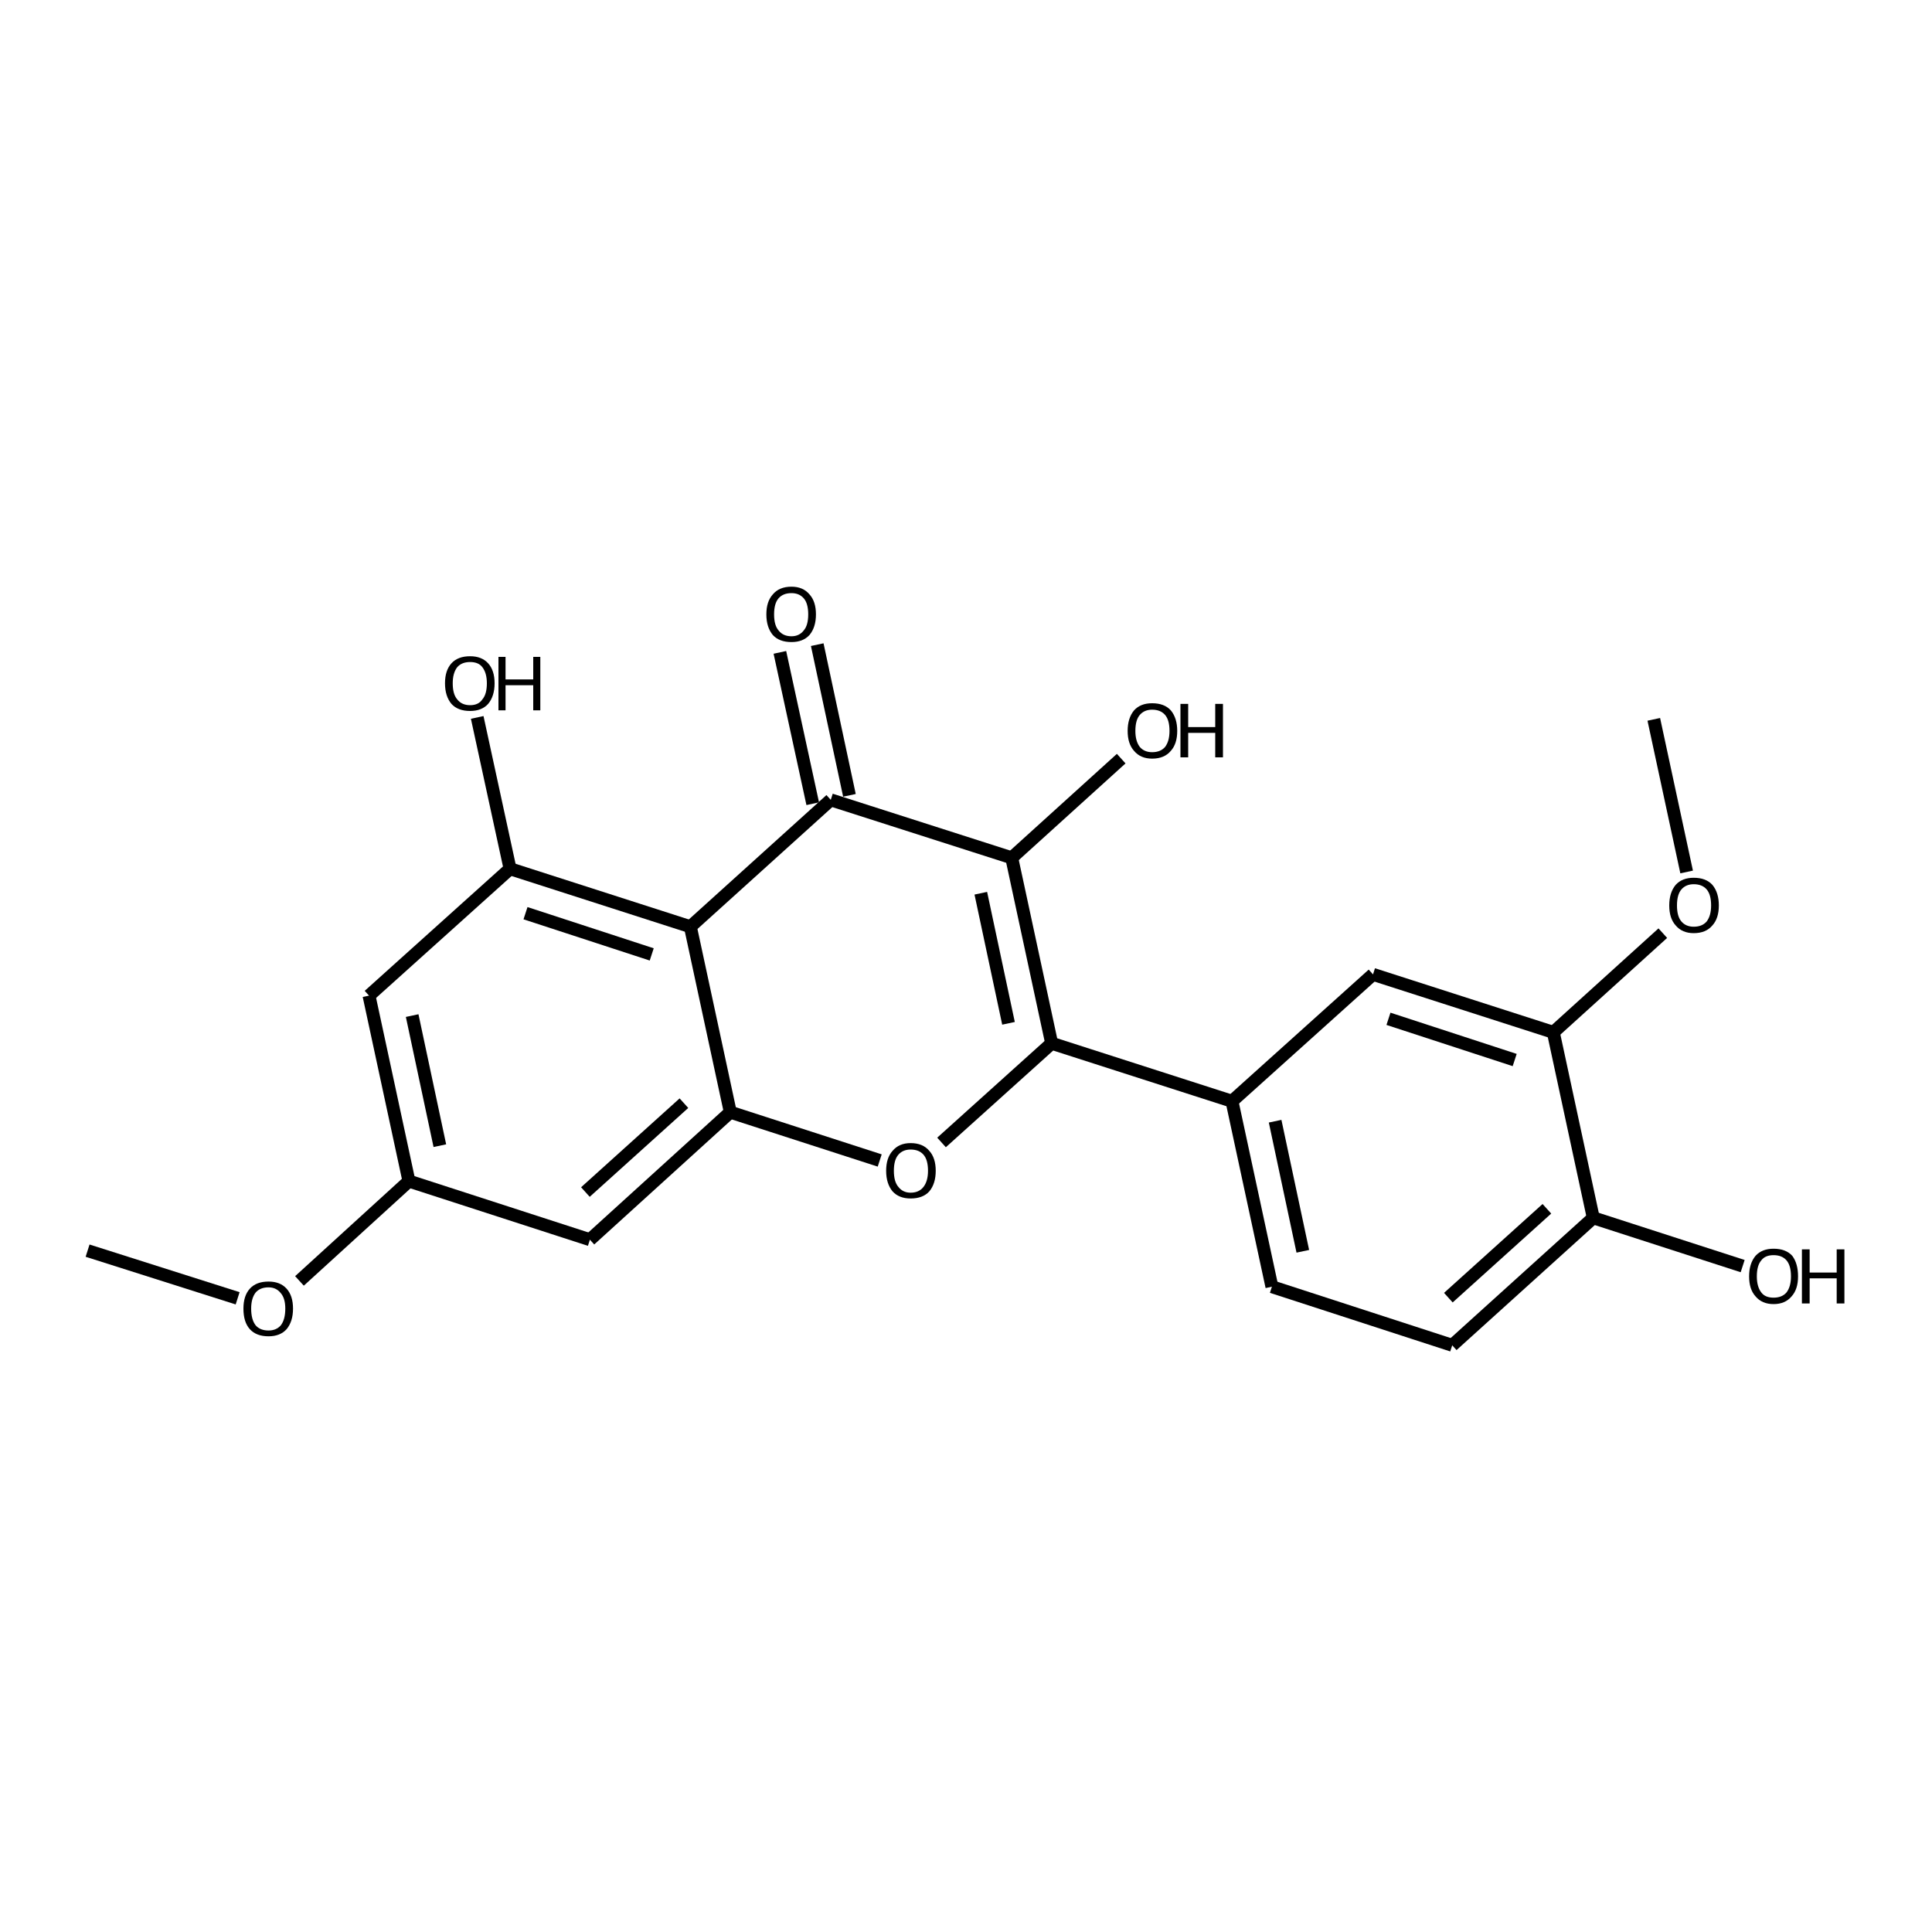<?xml version='1.0' encoding='iso-8859-1'?>
<svg version='1.1' baseProfile='full'
              xmlns='http://www.w3.org/2000/svg'
                      xmlns:rdkit='http://www.rdkit.org/xml'
                      xmlns:xlink='http://www.w3.org/1999/xlink'
                  xml:space='preserve'
width='300px' height='300px' viewBox='0 0 300 300'>
<!-- END OF HEADER -->
<path class='bond-0 atom-0 atom-1' d='M 13.6,194.2 L 36.9,201.6' style='fill:none;fill-rule:evenodd;stroke:#000000;stroke-width:2.0px;stroke-linecap:butt;stroke-linejoin:miter;stroke-opacity:1' />
<path class='bond-1 atom-1 atom-2' d='M 46.5,198.9 L 63.5,183.4' style='fill:none;fill-rule:evenodd;stroke:#000000;stroke-width:2.0px;stroke-linecap:butt;stroke-linejoin:miter;stroke-opacity:1' />
<path class='bond-2 atom-2 atom-3' d='M 63.5,183.4 L 57.3,154.6' style='fill:none;fill-rule:evenodd;stroke:#000000;stroke-width:2.0px;stroke-linecap:butt;stroke-linejoin:miter;stroke-opacity:1' />
<path class='bond-2 atom-2 atom-3' d='M 68.3,177.9 L 64.0,157.7' style='fill:none;fill-rule:evenodd;stroke:#000000;stroke-width:2.0px;stroke-linecap:butt;stroke-linejoin:miter;stroke-opacity:1' />
<path class='bond-3 atom-3 atom-4' d='M 57.3,154.6 L 79.2,134.9' style='fill:none;fill-rule:evenodd;stroke:#000000;stroke-width:2.0px;stroke-linecap:butt;stroke-linejoin:miter;stroke-opacity:1' />
<path class='bond-4 atom-4 atom-5' d='M 79.2,134.9 L 74.1,111.4' style='fill:none;fill-rule:evenodd;stroke:#000000;stroke-width:2.0px;stroke-linecap:butt;stroke-linejoin:miter;stroke-opacity:1' />
<path class='bond-5 atom-4 atom-6' d='M 79.2,134.9 L 107.2,143.9' style='fill:none;fill-rule:evenodd;stroke:#000000;stroke-width:2.0px;stroke-linecap:butt;stroke-linejoin:miter;stroke-opacity:1' />
<path class='bond-5 atom-4 atom-6' d='M 81.6,141.8 L 101.2,148.2' style='fill:none;fill-rule:evenodd;stroke:#000000;stroke-width:2.0px;stroke-linecap:butt;stroke-linejoin:miter;stroke-opacity:1' />
<path class='bond-6 atom-6 atom-7' d='M 107.2,143.9 L 113.4,172.7' style='fill:none;fill-rule:evenodd;stroke:#000000;stroke-width:2.0px;stroke-linecap:butt;stroke-linejoin:miter;stroke-opacity:1' />
<path class='bond-7 atom-7 atom-8' d='M 113.4,172.7 L 91.6,192.5' style='fill:none;fill-rule:evenodd;stroke:#000000;stroke-width:2.0px;stroke-linecap:butt;stroke-linejoin:miter;stroke-opacity:1' />
<path class='bond-7 atom-7 atom-8' d='M 106.2,171.3 L 90.9,185.1' style='fill:none;fill-rule:evenodd;stroke:#000000;stroke-width:2.0px;stroke-linecap:butt;stroke-linejoin:miter;stroke-opacity:1' />
<path class='bond-8 atom-7 atom-9' d='M 113.4,172.7 L 136.6,180.2' style='fill:none;fill-rule:evenodd;stroke:#000000;stroke-width:2.0px;stroke-linecap:butt;stroke-linejoin:miter;stroke-opacity:1' />
<path class='bond-9 atom-9 atom-10' d='M 146.2,177.4 L 163.3,162.0' style='fill:none;fill-rule:evenodd;stroke:#000000;stroke-width:2.0px;stroke-linecap:butt;stroke-linejoin:miter;stroke-opacity:1' />
<path class='bond-10 atom-10 atom-11' d='M 163.3,162.0 L 157.1,133.2' style='fill:none;fill-rule:evenodd;stroke:#000000;stroke-width:2.0px;stroke-linecap:butt;stroke-linejoin:miter;stroke-opacity:1' />
<path class='bond-10 atom-10 atom-11' d='M 156.6,158.9 L 152.3,138.7' style='fill:none;fill-rule:evenodd;stroke:#000000;stroke-width:2.0px;stroke-linecap:butt;stroke-linejoin:miter;stroke-opacity:1' />
<path class='bond-11 atom-11 atom-12' d='M 157.1,133.2 L 129.0,124.2' style='fill:none;fill-rule:evenodd;stroke:#000000;stroke-width:2.0px;stroke-linecap:butt;stroke-linejoin:miter;stroke-opacity:1' />
<path class='bond-12 atom-12 atom-13' d='M 126.2,124.8 L 121.1,101.3' style='fill:none;fill-rule:evenodd;stroke:#000000;stroke-width:2.0px;stroke-linecap:butt;stroke-linejoin:miter;stroke-opacity:1' />
<path class='bond-12 atom-12 atom-13' d='M 131.9,123.5 L 126.9,100.1' style='fill:none;fill-rule:evenodd;stroke:#000000;stroke-width:2.0px;stroke-linecap:butt;stroke-linejoin:miter;stroke-opacity:1' />
<path class='bond-13 atom-11 atom-14' d='M 157.1,133.2 L 174.1,117.8' style='fill:none;fill-rule:evenodd;stroke:#000000;stroke-width:2.0px;stroke-linecap:butt;stroke-linejoin:miter;stroke-opacity:1' />
<path class='bond-14 atom-10 atom-15' d='M 163.3,162.0 L 191.3,171.0' style='fill:none;fill-rule:evenodd;stroke:#000000;stroke-width:2.0px;stroke-linecap:butt;stroke-linejoin:miter;stroke-opacity:1' />
<path class='bond-15 atom-15 atom-16' d='M 191.3,171.0 L 197.5,199.8' style='fill:none;fill-rule:evenodd;stroke:#000000;stroke-width:2.0px;stroke-linecap:butt;stroke-linejoin:miter;stroke-opacity:1' />
<path class='bond-15 atom-15 atom-16' d='M 198.0,174.1 L 202.3,194.3' style='fill:none;fill-rule:evenodd;stroke:#000000;stroke-width:2.0px;stroke-linecap:butt;stroke-linejoin:miter;stroke-opacity:1' />
<path class='bond-16 atom-16 atom-17' d='M 197.5,199.8 L 225.5,208.9' style='fill:none;fill-rule:evenodd;stroke:#000000;stroke-width:2.0px;stroke-linecap:butt;stroke-linejoin:miter;stroke-opacity:1' />
<path class='bond-17 atom-17 atom-18' d='M 225.5,208.9 L 247.4,189.1' style='fill:none;fill-rule:evenodd;stroke:#000000;stroke-width:2.0px;stroke-linecap:butt;stroke-linejoin:miter;stroke-opacity:1' />
<path class='bond-17 atom-17 atom-18' d='M 224.9,201.5 L 240.2,187.7' style='fill:none;fill-rule:evenodd;stroke:#000000;stroke-width:2.0px;stroke-linecap:butt;stroke-linejoin:miter;stroke-opacity:1' />
<path class='bond-18 atom-18 atom-19' d='M 247.4,189.1 L 241.2,160.3' style='fill:none;fill-rule:evenodd;stroke:#000000;stroke-width:2.0px;stroke-linecap:butt;stroke-linejoin:miter;stroke-opacity:1' />
<path class='bond-19 atom-19 atom-20' d='M 241.2,160.3 L 213.2,151.3' style='fill:none;fill-rule:evenodd;stroke:#000000;stroke-width:2.0px;stroke-linecap:butt;stroke-linejoin:miter;stroke-opacity:1' />
<path class='bond-19 atom-19 atom-20' d='M 235.2,164.6 L 215.6,158.2' style='fill:none;fill-rule:evenodd;stroke:#000000;stroke-width:2.0px;stroke-linecap:butt;stroke-linejoin:miter;stroke-opacity:1' />
<path class='bond-20 atom-19 atom-21' d='M 241.2,160.3 L 258.2,144.9' style='fill:none;fill-rule:evenodd;stroke:#000000;stroke-width:2.0px;stroke-linecap:butt;stroke-linejoin:miter;stroke-opacity:1' />
<path class='bond-21 atom-21 atom-22' d='M 261.9,135.4 L 256.8,111.7' style='fill:none;fill-rule:evenodd;stroke:#000000;stroke-width:2.0px;stroke-linecap:butt;stroke-linejoin:miter;stroke-opacity:1' />
<path class='bond-22 atom-18 atom-23' d='M 247.4,189.1 L 270.6,196.6' style='fill:none;fill-rule:evenodd;stroke:#000000;stroke-width:2.0px;stroke-linecap:butt;stroke-linejoin:miter;stroke-opacity:1' />
<path class='bond-23 atom-8 atom-2' d='M 91.6,192.5 L 63.5,183.4' style='fill:none;fill-rule:evenodd;stroke:#000000;stroke-width:2.0px;stroke-linecap:butt;stroke-linejoin:miter;stroke-opacity:1' />
<path class='bond-24 atom-20 atom-15' d='M 213.2,151.3 L 191.3,171.0' style='fill:none;fill-rule:evenodd;stroke:#000000;stroke-width:2.0px;stroke-linecap:butt;stroke-linejoin:miter;stroke-opacity:1' />
<path class='bond-25 atom-12 atom-6' d='M 129.0,124.2 L 107.2,143.9' style='fill:none;fill-rule:evenodd;stroke:#000000;stroke-width:2.0px;stroke-linecap:butt;stroke-linejoin:miter;stroke-opacity:1' />
<path class='atom-1' d='M 37.8 203.2
Q 37.8 201.2, 38.8 200.1
Q 39.8 199.0, 41.7 199.0
Q 43.5 199.0, 44.5 200.1
Q 45.5 201.2, 45.5 203.2
Q 45.5 205.2, 44.5 206.4
Q 43.5 207.5, 41.7 207.5
Q 39.8 207.5, 38.8 206.4
Q 37.8 205.3, 37.8 203.2
M 41.7 206.6
Q 42.9 206.6, 43.6 205.8
Q 44.3 204.9, 44.3 203.2
Q 44.3 201.6, 43.6 200.8
Q 42.9 199.9, 41.7 199.9
Q 40.4 199.9, 39.7 200.7
Q 39.0 201.6, 39.0 203.2
Q 39.0 204.9, 39.7 205.8
Q 40.4 206.6, 41.7 206.6
' fill='#000000'/>
<path class='atom-5' d='M 69.1 106.1
Q 69.1 104.1, 70.1 103.0
Q 71.1 101.9, 73.0 101.9
Q 74.8 101.9, 75.8 103.0
Q 76.8 104.1, 76.8 106.1
Q 76.8 108.1, 75.8 109.3
Q 74.8 110.4, 73.0 110.4
Q 71.1 110.4, 70.1 109.3
Q 69.1 108.1, 69.1 106.1
M 73.0 109.5
Q 74.3 109.5, 74.9 108.6
Q 75.6 107.8, 75.6 106.1
Q 75.6 104.5, 74.9 103.6
Q 74.3 102.8, 73.0 102.8
Q 71.7 102.8, 71.0 103.6
Q 70.3 104.5, 70.3 106.1
Q 70.3 107.8, 71.0 108.6
Q 71.7 109.5, 73.0 109.5
' fill='#000000'/>
<path class='atom-5' d='M 77.4 102.0
L 78.5 102.0
L 78.5 105.5
L 82.8 105.5
L 82.8 102.0
L 83.9 102.0
L 83.9 110.3
L 82.8 110.3
L 82.8 106.4
L 78.5 106.4
L 78.5 110.3
L 77.4 110.3
L 77.4 102.0
' fill='#000000'/>
<path class='atom-9' d='M 137.6 181.8
Q 137.6 179.8, 138.6 178.7
Q 139.6 177.5, 141.4 177.5
Q 143.3 177.5, 144.3 178.7
Q 145.3 179.8, 145.3 181.8
Q 145.3 183.8, 144.3 185.0
Q 143.3 186.1, 141.4 186.1
Q 139.6 186.1, 138.6 185.0
Q 137.6 183.8, 137.6 181.8
M 141.4 185.2
Q 142.7 185.2, 143.4 184.3
Q 144.1 183.4, 144.1 181.8
Q 144.1 180.1, 143.4 179.3
Q 142.7 178.5, 141.4 178.5
Q 140.2 178.5, 139.5 179.3
Q 138.8 180.1, 138.8 181.8
Q 138.8 183.5, 139.5 184.3
Q 140.2 185.2, 141.4 185.2
' fill='#000000'/>
<path class='atom-13' d='M 119.0 95.4
Q 119.0 93.4, 120.0 92.3
Q 121.0 91.1, 122.9 91.1
Q 124.7 91.1, 125.7 92.3
Q 126.7 93.4, 126.7 95.4
Q 126.7 97.4, 125.7 98.6
Q 124.7 99.7, 122.9 99.7
Q 121.0 99.7, 120.0 98.6
Q 119.0 97.4, 119.0 95.4
M 122.9 98.8
Q 124.1 98.8, 124.8 97.9
Q 125.5 97.1, 125.5 95.4
Q 125.5 93.7, 124.8 92.9
Q 124.1 92.1, 122.9 92.1
Q 121.6 92.1, 120.9 92.9
Q 120.2 93.7, 120.2 95.4
Q 120.2 97.1, 120.9 97.9
Q 121.6 98.8, 122.9 98.8
' fill='#000000'/>
<path class='atom-14' d='M 175.1 113.5
Q 175.1 111.5, 176.1 110.3
Q 177.1 109.2, 178.9 109.2
Q 180.8 109.2, 181.8 110.3
Q 182.8 111.5, 182.8 113.5
Q 182.8 115.5, 181.8 116.6
Q 180.8 117.8, 178.9 117.8
Q 177.1 117.8, 176.1 116.6
Q 175.1 115.5, 175.1 113.5
M 178.9 116.8
Q 180.2 116.8, 180.9 116.0
Q 181.6 115.1, 181.6 113.5
Q 181.6 111.8, 180.9 111.0
Q 180.2 110.2, 178.9 110.2
Q 177.7 110.2, 177.0 111.0
Q 176.3 111.8, 176.3 113.5
Q 176.3 115.1, 177.0 116.0
Q 177.7 116.8, 178.9 116.8
' fill='#000000'/>
<path class='atom-14' d='M 183.3 109.3
L 184.5 109.3
L 184.5 112.9
L 188.7 112.9
L 188.7 109.3
L 189.9 109.3
L 189.9 117.6
L 188.7 117.6
L 188.7 113.8
L 184.5 113.8
L 184.5 117.6
L 183.3 117.6
L 183.3 109.3
' fill='#000000'/>
<path class='atom-21' d='M 259.2 140.6
Q 259.2 138.6, 260.2 137.4
Q 261.2 136.3, 263.0 136.3
Q 264.9 136.3, 265.9 137.4
Q 266.9 138.6, 266.9 140.6
Q 266.9 142.6, 265.9 143.7
Q 264.9 144.9, 263.0 144.9
Q 261.2 144.9, 260.2 143.7
Q 259.2 142.6, 259.2 140.6
M 263.0 143.9
Q 264.3 143.9, 265.0 143.1
Q 265.7 142.2, 265.7 140.6
Q 265.7 138.9, 265.0 138.1
Q 264.3 137.3, 263.0 137.3
Q 261.8 137.3, 261.1 138.1
Q 260.4 138.9, 260.4 140.6
Q 260.4 142.3, 261.1 143.1
Q 261.8 143.9, 263.0 143.9
' fill='#000000'/>
<path class='atom-23' d='M 271.6 198.2
Q 271.6 196.2, 272.6 195.0
Q 273.6 193.9, 275.4 193.9
Q 277.3 193.9, 278.3 195.0
Q 279.2 196.2, 279.2 198.2
Q 279.2 200.2, 278.2 201.3
Q 277.2 202.5, 275.4 202.5
Q 273.6 202.5, 272.6 201.3
Q 271.6 200.2, 271.6 198.2
M 275.4 201.5
Q 276.7 201.5, 277.4 200.7
Q 278.1 199.8, 278.1 198.2
Q 278.1 196.5, 277.4 195.7
Q 276.7 194.9, 275.4 194.9
Q 274.1 194.9, 273.5 195.7
Q 272.8 196.5, 272.8 198.2
Q 272.8 199.8, 273.5 200.7
Q 274.1 201.5, 275.4 201.5
' fill='#000000'/>
<path class='atom-23' d='M 279.8 194.0
L 281.0 194.0
L 281.0 197.6
L 285.2 197.6
L 285.2 194.0
L 286.4 194.0
L 286.4 202.4
L 285.2 202.4
L 285.2 198.5
L 281.0 198.5
L 281.0 202.4
L 279.8 202.4
L 279.8 194.0
' fill='#000000'/>
</svg>
